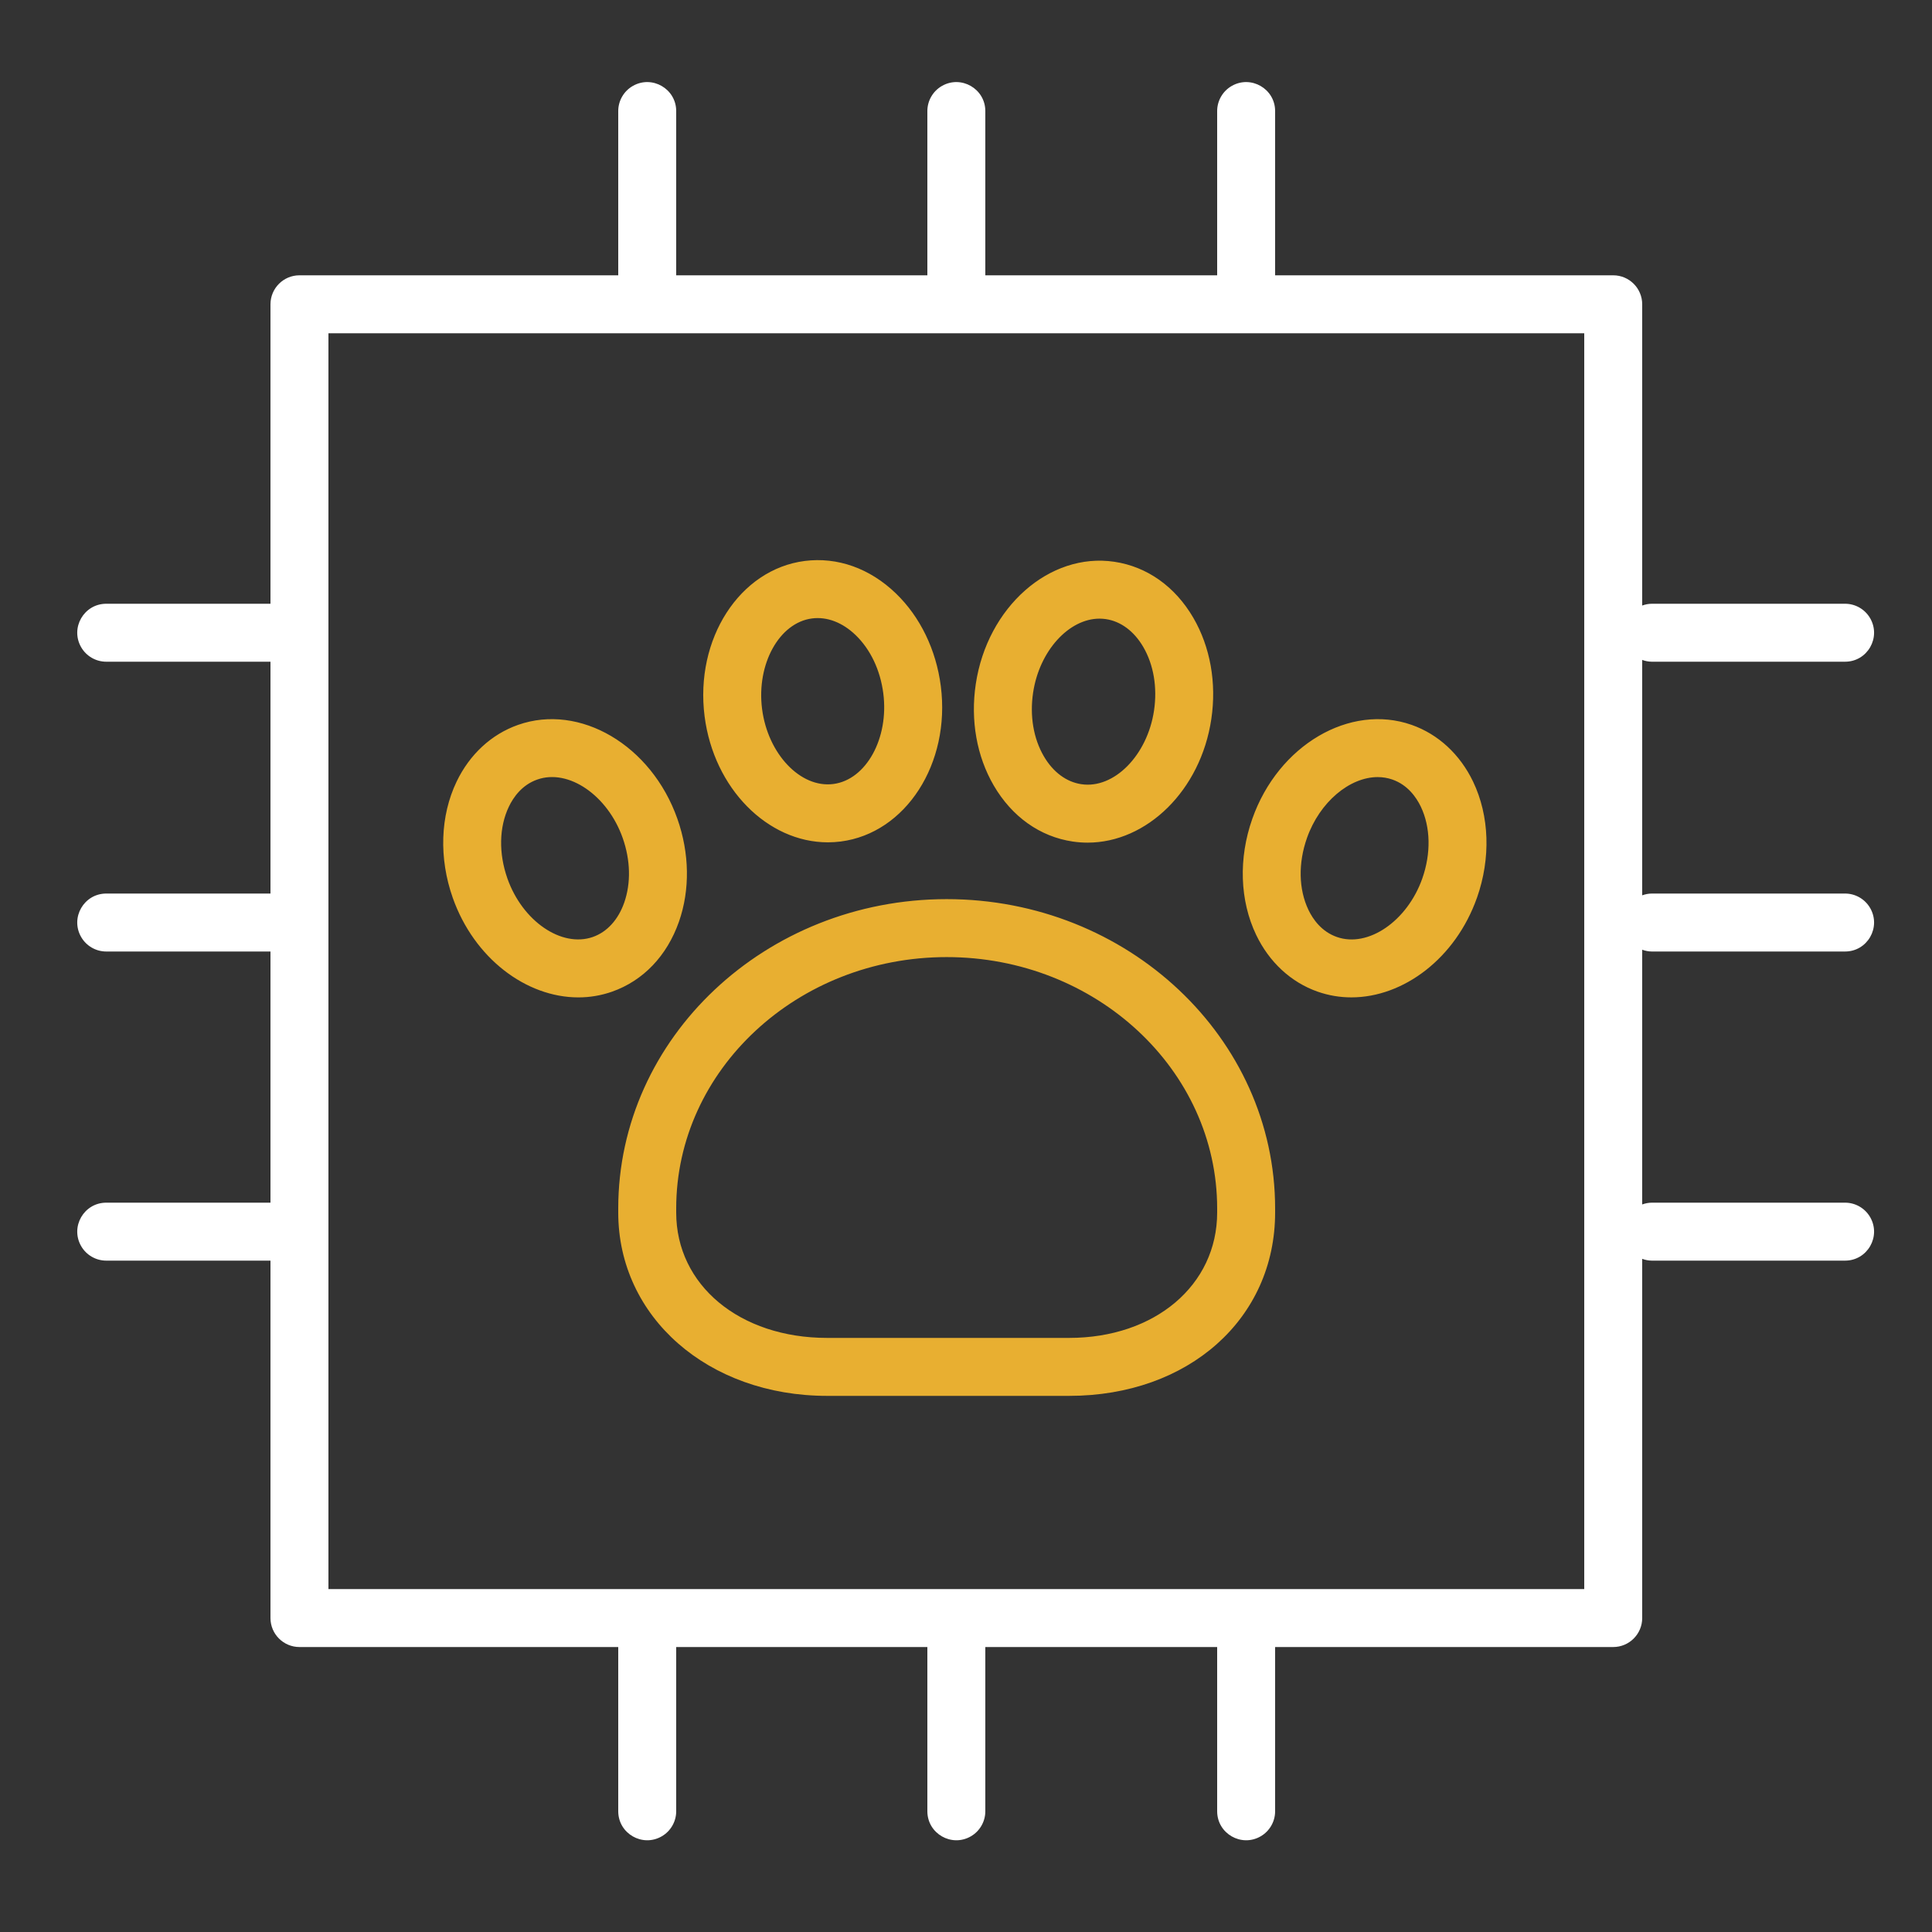 <?xml version="1.0" encoding="UTF-8"?> <svg xmlns="http://www.w3.org/2000/svg" viewBox="1950 2450 100 100" width="100" height="100" data-guides="{&quot;vertical&quot;:[],&quot;horizontal&quot;:[]}"><rect x="1950" y="2450" width="100" height="100" fill="#333333" stroke="none"/><path fill="#e8af31" stroke="none" fill-opacity="1" stroke-width="1" stroke-opacity="1" color="rgb(51, 51, 51)" fill-rule="evenodd" font-size-adjust="none" id="tSvg20f4b28691" title="Path 8" d="M 1992.848 2493.599 C 1993.068 2493.599 1993.291 2493.585 1993.514 2493.557C 1996.885 2493.125 1999.209 2489.516 1998.696 2485.513C 1998.455 2483.634 1997.63 2481.93 1996.372 2480.716C 1995.024 2479.415 1993.344 2478.82 1991.653 2479.035C 1988.282 2479.467 1985.957 2483.075 1986.47 2487.079C 1986.949 2490.817 1989.735 2493.599 1992.848 2493.599ZM 1992.033 2482.01 C 1992.807 2481.91 1993.609 2482.218 1994.288 2482.873C 1995.057 2483.615 1995.565 2484.688 1995.72 2485.893C 1996.018 2488.215 1994.832 2490.362 1993.132 2490.58C 1991.428 2490.8 1989.743 2489.019 1989.445 2486.697C 1989.147 2484.375 1990.333 2482.228 1992.033 2482.01ZM 2005.524 2493.558 C 2005.781 2493.596 2006.038 2493.615 2006.293 2493.615C 2009.363 2493.615 2012.149 2490.909 2012.697 2487.223C 2012.977 2485.349 2012.645 2483.486 2011.765 2481.975C 2010.822 2480.357 2009.37 2479.328 2007.678 2479.077C 2004.324 2478.579 2001.1 2481.42 2000.505 2485.411C 2000.225 2487.285 2000.556 2489.149 2001.437 2490.659C 2002.381 2492.277 2003.832 2493.307 2005.524 2493.558ZM 2003.473 2485.854 C 2003.796 2483.687 2005.327 2482.021 2006.911 2482.021C 2007.02 2482.021 2007.131 2482.029 2007.24 2482.045C 2008.012 2482.159 2008.699 2482.671 2009.175 2483.486C 2009.713 2484.409 2009.91 2485.579 2009.732 2486.78C 2009.387 2489.097 2007.659 2490.848 2005.966 2490.589C 2005.194 2490.474 2004.506 2489.962 2004.03 2489.147C 2003.491 2488.225 2003.294 2487.055 2003.473 2485.854ZM 2015.019 2498.39 C 2015.694 2499.8 2016.823 2500.844 2018.198 2501.327C 2018.77 2501.528 2019.358 2501.624 2019.946 2501.624C 2022.649 2501.624 2025.342 2499.596 2026.446 2496.471C 2026.446 2496.471 2026.447 2496.471 2026.447 2496.471C 2027.169 2494.422 2027.096 2492.229 2026.246 2490.455C 2025.57 2489.046 2024.442 2488.003 2023.068 2487.52C 2019.867 2486.394 2016.164 2488.571 2014.821 2492.376C 2014.097 2494.424 2014.169 2496.616 2015.019 2498.39ZM 2017.648 2493.375 C 2018.309 2491.502 2019.865 2490.222 2021.309 2490.222C 2021.569 2490.222 2021.825 2490.264 2022.072 2490.35C 2022.863 2490.628 2023.307 2491.266 2023.54 2491.751C 2024.048 2492.812 2024.076 2494.168 2023.617 2495.472C 2022.837 2497.681 2020.809 2499.069 2019.193 2498.497C 2018.4 2498.218 2017.957 2497.58 2017.724 2497.094C 2017.217 2496.033 2017.188 2494.678 2017.648 2493.375ZM 1999 2496.539 C 1989.626 2496.539 1982 2503.721 1982 2512.549C 1982 2512.619 1982 2512.689 1982 2512.759C 1982 2518.17 1986.649 2522.25 1992.815 2522.25C 1996.988 2522.25 2001.162 2522.25 2005.335 2522.25C 2011.515 2522.25 2016 2518.259 2016 2512.759C 2016 2512.689 2016 2512.619 2016 2512.549C 2016 2503.721 2008.374 2496.539 1999 2496.539ZM 2013 2512.759 C 2013 2516.521 2009.776 2519.25 2005.335 2519.25C 2001.162 2519.25 1996.988 2519.25 1992.815 2519.25C 1988.287 2519.25 1985 2516.521 1985 2512.759C 1985 2512.689 1985 2512.619 1985 2512.549C 1985 2505.375 1991.28 2499.539 1999 2499.539C 2006.72 2499.539 2013 2505.375 2013 2512.549C 2013 2512.619 2013 2512.689 2013 2512.759ZM 1985.143 2497.706 C 1985.72 2496.056 1985.69 2494.164 1985.06 2492.377C 1983.717 2488.571 1980.014 2486.392 1976.812 2487.521C 1975.438 2488.004 1974.31 2489.046 1973.634 2490.456C 1972.784 2492.23 1972.712 2494.422 1973.435 2496.472C 1974.539 2499.597 1977.231 2501.625 1979.935 2501.625C 1980.53 2501.626 1981.121 2501.525 1981.683 2501.328C 1983.295 2500.759 1984.524 2499.473 1985.143 2497.706ZM 1982.311 2496.715 C 1981.999 2497.605 1981.423 2498.238 1980.687 2498.497C 1979.067 2499.065 1977.043 2497.68 1976.264 2495.472C 1975.804 2494.169 1975.831 2492.812 1976.34 2491.751C 1976.572 2491.266 1977.016 2490.628 1977.808 2490.35C 1979.427 2489.776 1981.452 2491.166 1982.231 2493.375C 1982.635 2494.521 1982.663 2495.707 1982.311 2496.715Z"></path><path fill="#ffffff" stroke="none" fill-opacity="1" stroke-width="1" stroke-opacity="1" color="rgb(51, 51, 51)" fill-rule="evenodd" font-size-adjust="none" id="tSvg7e603cab9c" title="Path 9" d="M 2035.5 2499.25 C 2038.833 2499.25 2042.167 2499.25 2045.5 2499.25C 2046.655 2499.25 2047.376 2498 2046.799 2497C 2046.531 2496.536 2046.036 2496.25 2045.5 2496.25C 2042.167 2496.25 2038.833 2496.25 2035.5 2496.25C 2035.324 2496.25 2035.157 2496.286 2035 2496.342C 2035 2492.281 2035 2488.219 2035 2484.158C 2035.157 2484.214 2035.324 2484.25 2035.5 2484.25C 2038.833 2484.25 2042.167 2484.25 2045.5 2484.25C 2046.655 2484.25 2047.376 2483 2046.799 2482C 2046.531 2481.536 2046.036 2481.25 2045.5 2481.25C 2042.167 2481.25 2038.833 2481.25 2035.5 2481.25C 2035.324 2481.25 2035.157 2481.286 2035 2481.342C 2035 2476.145 2035 2470.947 2035 2465.75C 2035 2464.922 2034.328 2464.25 2033.5 2464.25C 2027.667 2464.25 2021.833 2464.25 2016 2464.25C 2016 2461.417 2016 2458.583 2016 2455.75C 2016 2454.595 2014.75 2453.874 2013.75 2454.451C 2013.286 2454.719 2013 2455.214 2013 2455.75C 2013 2458.583 2013 2461.417 2013 2464.25C 2009 2464.25 2005 2464.25 2001 2464.25C 2001 2461.417 2001 2458.583 2001 2455.75C 2001 2454.595 1999.75 2453.874 1998.75 2454.451C 1998.286 2454.719 1998 2455.214 1998 2455.75C 1998 2458.583 1998 2461.417 1998 2464.25C 1993.667 2464.25 1989.333 2464.25 1985 2464.25C 1985 2461.417 1985 2458.583 1985 2455.75C 1985 2454.595 1983.75 2453.874 1982.75 2454.451C 1982.286 2454.719 1982 2455.214 1982 2455.75C 1982 2458.583 1982 2461.417 1982 2464.25C 1976.5 2464.25 1971 2464.25 1965.5 2464.25C 1964.672 2464.25 1964 2464.922 1964 2465.75C 1964 2470.917 1964 2476.083 1964 2481.25C 1961.167 2481.25 1958.333 2481.25 1955.5 2481.25C 1954.345 2481.25 1953.624 2482.5 1954.201 2483.5C 1954.469 2483.964 1954.964 2484.25 1955.5 2484.25C 1958.333 2484.25 1961.167 2484.25 1964 2484.25C 1964 2488.25 1964 2492.25 1964 2496.25C 1961.167 2496.25 1958.333 2496.25 1955.5 2496.25C 1954.345 2496.25 1953.624 2497.5 1954.201 2498.5C 1954.469 2498.964 1954.964 2499.25 1955.5 2499.25C 1958.333 2499.25 1961.167 2499.25 1964 2499.25C 1964 2503.583 1964 2507.917 1964 2512.25C 1961.167 2512.25 1958.333 2512.25 1955.5 2512.25C 1954.345 2512.25 1953.624 2513.5 1954.201 2514.5C 1954.469 2514.964 1954.964 2515.25 1955.5 2515.25C 1958.333 2515.25 1961.167 2515.25 1964 2515.25C 1964 2521.417 1964 2527.583 1964 2533.75C 1964 2534.578 1964.672 2535.25 1965.5 2535.25C 1971 2535.25 1976.5 2535.25 1982 2535.25C 1982 2538.083 1982 2540.917 1982 2543.75C 1982 2544.905 1983.25 2545.626 1984.25 2545.049C 1984.714 2544.781 1985 2544.286 1985 2543.75C 1985 2540.917 1985 2538.083 1985 2535.25C 1989.333 2535.25 1993.667 2535.25 1998 2535.25C 1998 2538.083 1998 2540.917 1998 2543.75C 1998 2544.905 1999.25 2545.626 2000.25 2545.049C 2000.714 2544.781 2001 2544.286 2001 2543.75C 2001 2540.917 2001 2538.083 2001 2535.25C 2005 2535.25 2009 2535.25 2013 2535.25C 2013 2538.083 2013 2540.917 2013 2543.75C 2013 2544.905 2014.25 2545.626 2015.25 2545.049C 2015.714 2544.781 2016 2544.286 2016 2543.75C 2016 2540.917 2016 2538.083 2016 2535.25C 2021.833 2535.25 2027.667 2535.25 2033.5 2535.25C 2034.328 2535.25 2035 2534.578 2035 2533.75C 2035 2527.553 2035 2521.355 2035 2515.158C 2035.157 2515.214 2035.324 2515.25 2035.5 2515.25C 2038.833 2515.25 2042.167 2515.25 2045.5 2515.25C 2046.655 2515.25 2047.376 2514 2046.799 2513C 2046.531 2512.536 2046.036 2512.25 2045.5 2512.25C 2042.167 2512.25 2038.833 2512.25 2035.5 2512.25C 2035.324 2512.25 2035.157 2512.286 2035 2512.342C 2035 2507.947 2035 2503.553 2035 2499.158C 2035.157 2499.214 2035.324 2499.25 2035.5 2499.25ZM 2032 2532.25 C 2010.333 2532.25 1988.667 2532.25 1967 2532.25C 1967 2510.583 1967 2488.917 1967 2467.25C 1988.667 2467.25 2010.333 2467.25 2032 2467.25C 2032 2488.917 2032 2510.583 2032 2532.25Z"></path><defs></defs></svg> 